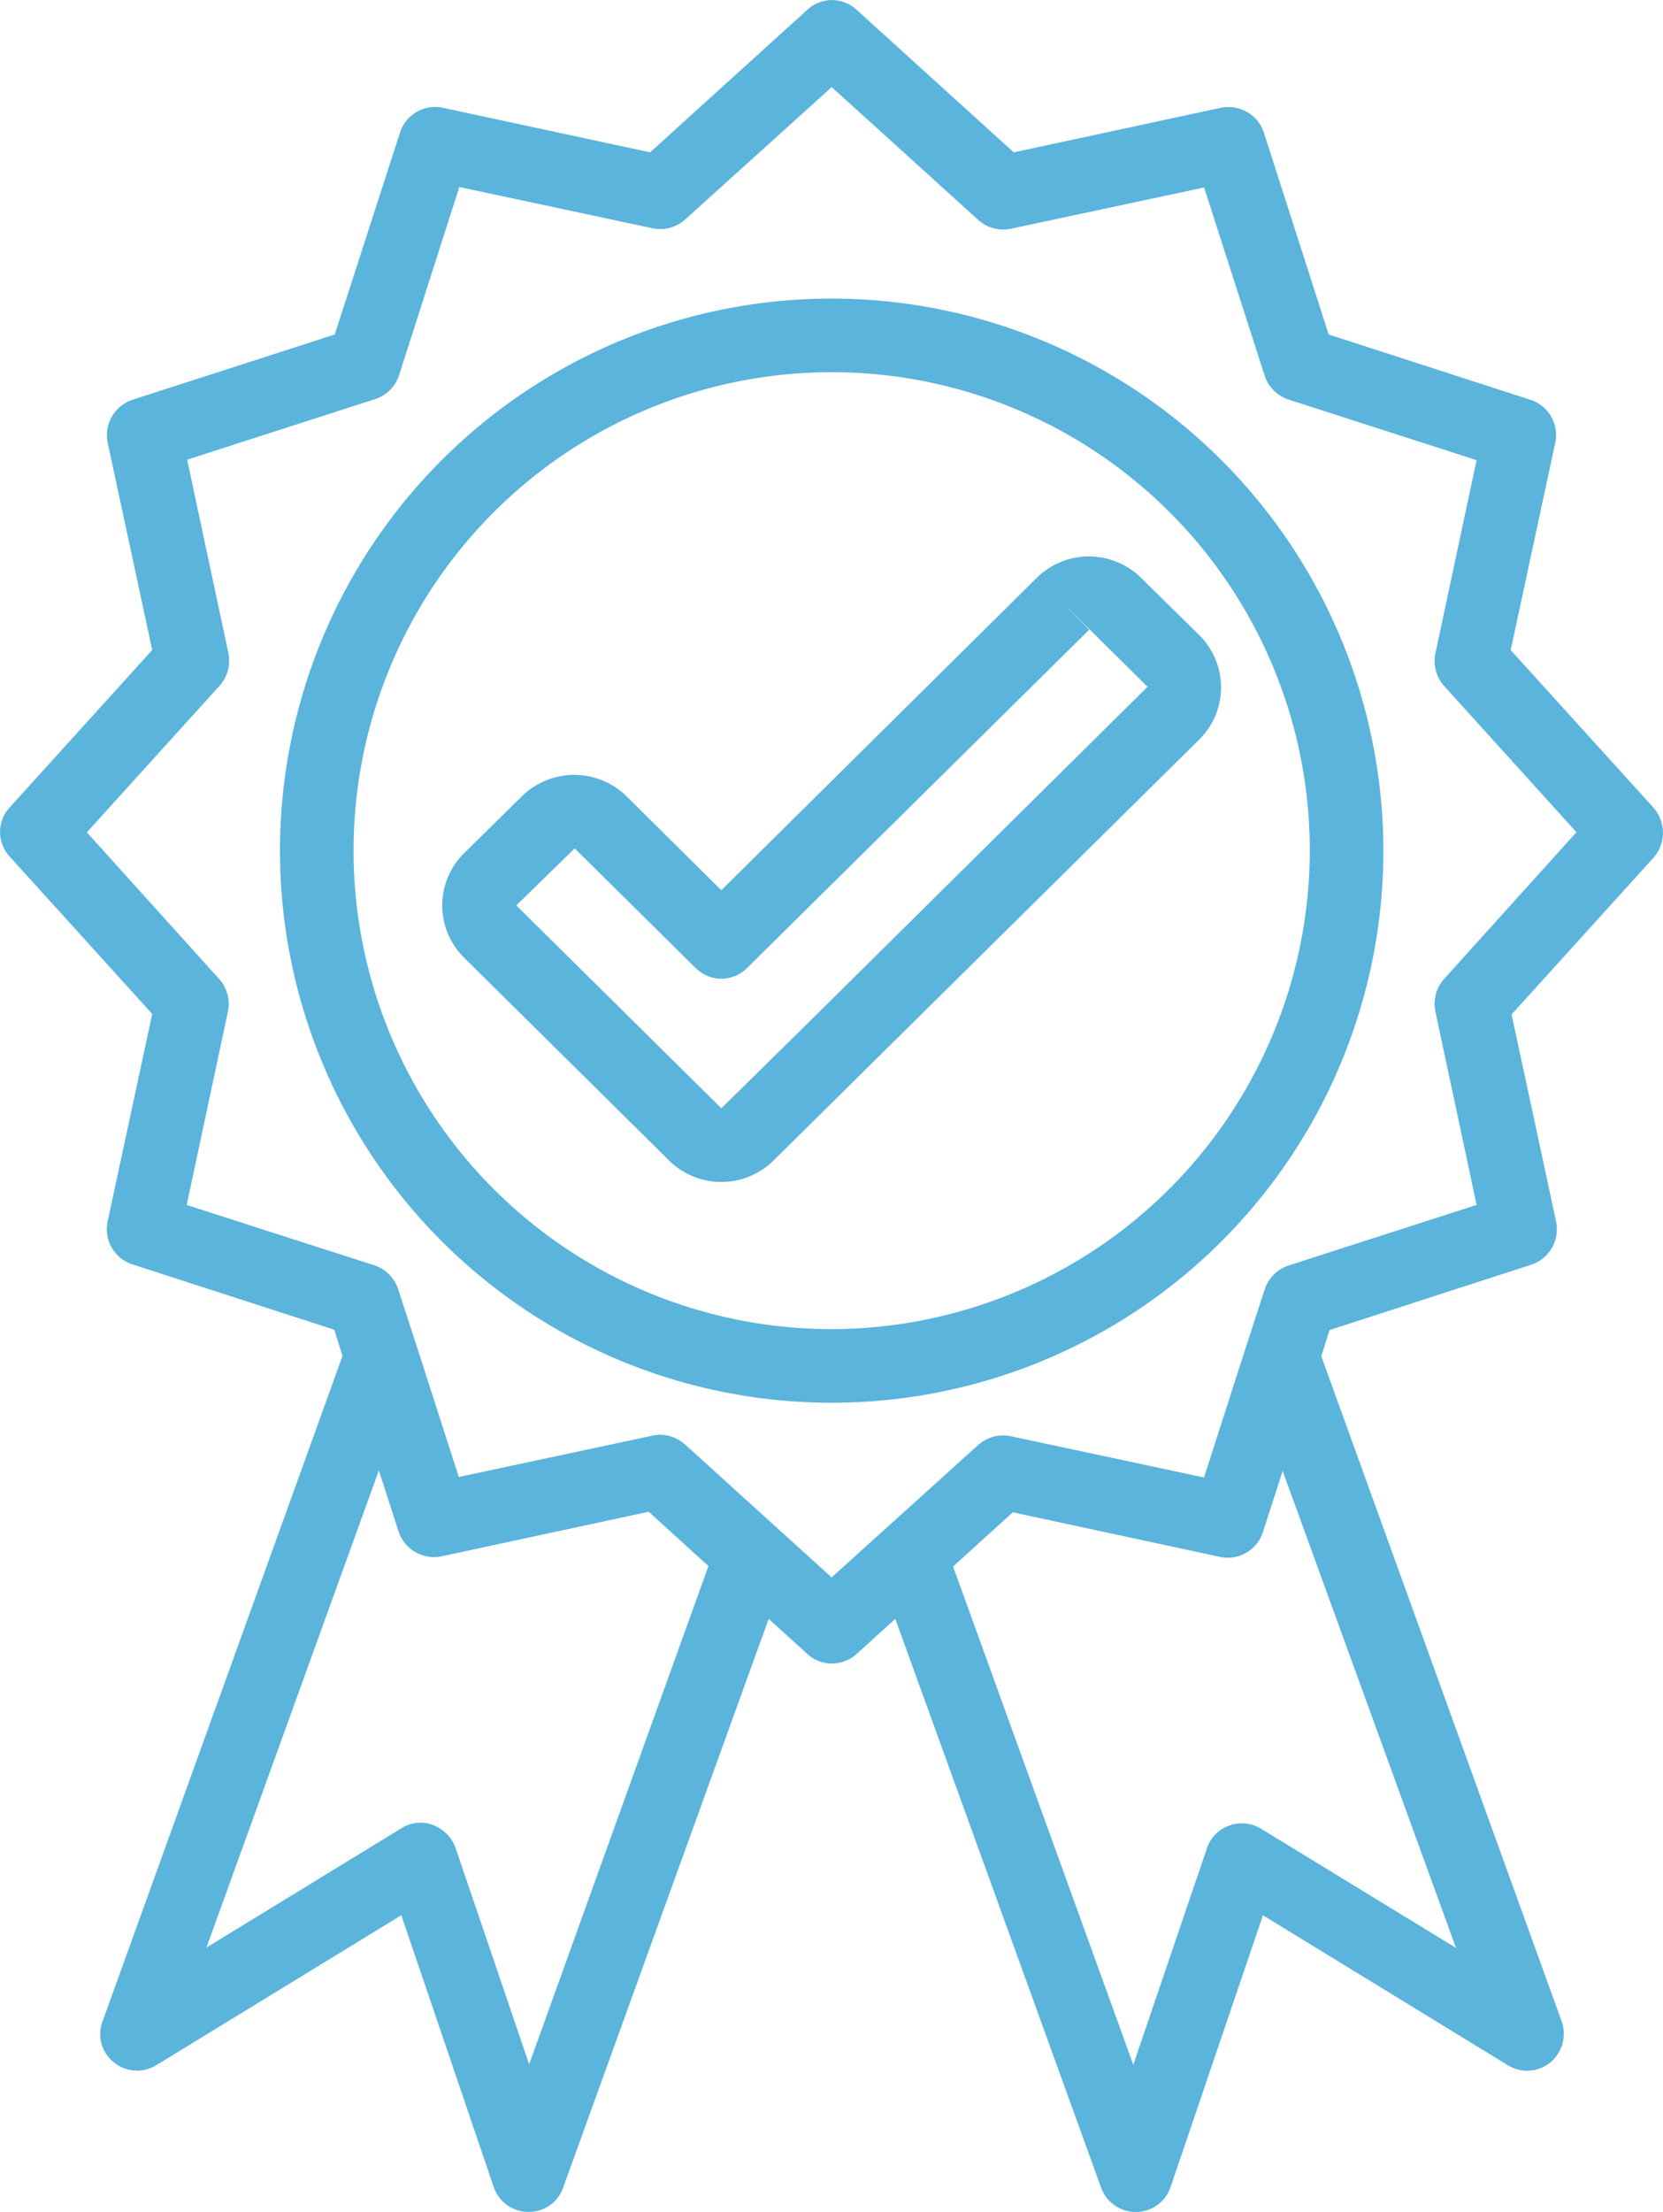 <svg xmlns="http://www.w3.org/2000/svg" width="60.413" height="80.3" viewBox="0 0 60.413 80.3"><g id="Group_16" data-name="Group 16" transform="translate(-75.1 -15.1)"><path id="Path_7" data-name="Path 7" d="M135.158,44.411,129.98,38.7l1.62-7.532a1.342,1.342,0,0,0-.9-1.553l-7.332-2.372-2.355-7.332a1.358,1.358,0,0,0-1.553-.9l-7.532,1.62-5.712-5.177a1.314,1.314,0,0,0-1.787,0l-5.712,5.177-7.532-1.62a1.342,1.342,0,0,0-1.553.9l-2.372,7.332L79.91,29.613a1.358,1.358,0,0,0-.9,1.553l1.62,7.532-5.177,5.712a1.314,1.314,0,0,0,0,1.787l5.177,5.712-1.62,7.532A1.342,1.342,0,0,0,79.91,61l7.332,2.372.3.952L78.824,88.486a1.3,1.3,0,0,0,.418,1.486,1.332,1.332,0,0,0,1.537.1l8.9-5.445,3.357,9.87a1.33,1.33,0,0,0,1.253.9h.017a1.315,1.315,0,0,0,1.253-.885l7.465-20.643,1.4,1.269a1.3,1.3,0,0,0,.9.351,1.334,1.334,0,0,0,.9-.351l1.4-1.269L115.1,94.515a1.331,1.331,0,0,0,1.253.885h.017a1.33,1.33,0,0,0,1.253-.9l3.357-9.87,8.9,5.445a1.332,1.332,0,0,0,1.537-.1,1.354,1.354,0,0,0,.418-1.486L123.1,64.335l.3-.952,7.332-2.372a1.358,1.358,0,0,0,.9-1.553l-1.62-7.532,5.177-5.712A1.372,1.372,0,0,0,135.158,44.411ZM94.323,90.039l-2.672-7.85a1.394,1.394,0,0,0-.818-.835,1.281,1.281,0,0,0-1.152.117L82.6,85.8l6.263-17.319L89.58,70.7a1.358,1.358,0,0,0,1.553.9l7.532-1.62,2.171,1.971Zm33.67-4.225-7.081-4.326a1.335,1.335,0,0,0-1.152-.117,1.314,1.314,0,0,0-.818.835l-2.672,7.85-6.547-18.088L111.893,70l7.532,1.62a1.342,1.342,0,0,0,1.553-.9l.718-2.221Zm-.434-35.173a1.356,1.356,0,0,0-.317,1.169l1.5,7.031-6.831,2.2a1.363,1.363,0,0,0-.868.868l-.651,2h0l-1.553,4.827-7.031-1.5a1.356,1.356,0,0,0-1.169.317l-5.328,4.81-5.328-4.827a1.385,1.385,0,0,0-.9-.351,1.646,1.646,0,0,0-.284.033l-7.031,1.5L90.215,63.9h0l-.651-2a1.363,1.363,0,0,0-.868-.868l-6.814-2.188,1.5-7.031a1.356,1.356,0,0,0-.317-1.169l-4.81-5.328,4.827-5.328a1.356,1.356,0,0,0,.317-1.169l-1.5-7.031,6.831-2.2a1.363,1.363,0,0,0,.868-.868l2.188-6.831,7.031,1.5a1.356,1.356,0,0,0,1.169-.317l5.328-4.81,5.328,4.827a1.356,1.356,0,0,0,1.169.317l7.031-1.5,2.2,6.831a1.363,1.363,0,0,0,.868.868l6.831,2.2-1.5,7.031A1.356,1.356,0,0,0,127.559,40l4.81,5.311Z" fill="#5ab4dc"></path><path id="Path_8" data-name="Path 8" d="M156.042,80a20.042,20.042,0,1,0,20.042,20.042A20.057,20.057,0,0,0,156.042,80Zm0,37.411a17.369,17.369,0,1,1,17.369-17.369A17.4,17.4,0,0,1,156.042,117.411Z" transform="translate(-50.729 -54.061)" fill="#5ab4dc"></path><path id="Path_9" data-name="Path 9" d="M192.911,136.8h0l-11.474,11.357-3.457-3.424a2.713,2.713,0,0,0-3.775,0l-2.121,2.088a2.661,2.661,0,0,0,0,3.775l7.465,7.382a2.7,2.7,0,0,0,3.775,0l15.482-15.3a2.661,2.661,0,0,0,0-3.774l-2.121-2.088A2.7,2.7,0,0,0,192.911,136.8Zm-8.4,16.25-3.073,3.023-7.449-7.365,2.121-2.071,4.392,4.342a1.32,1.32,0,0,0,1.871,0L194.8,138.7l-.935-.952,3.056,3.023Z" transform="translate(-80.133 -100.739)" fill="#5ab4dc"></path></g></svg>